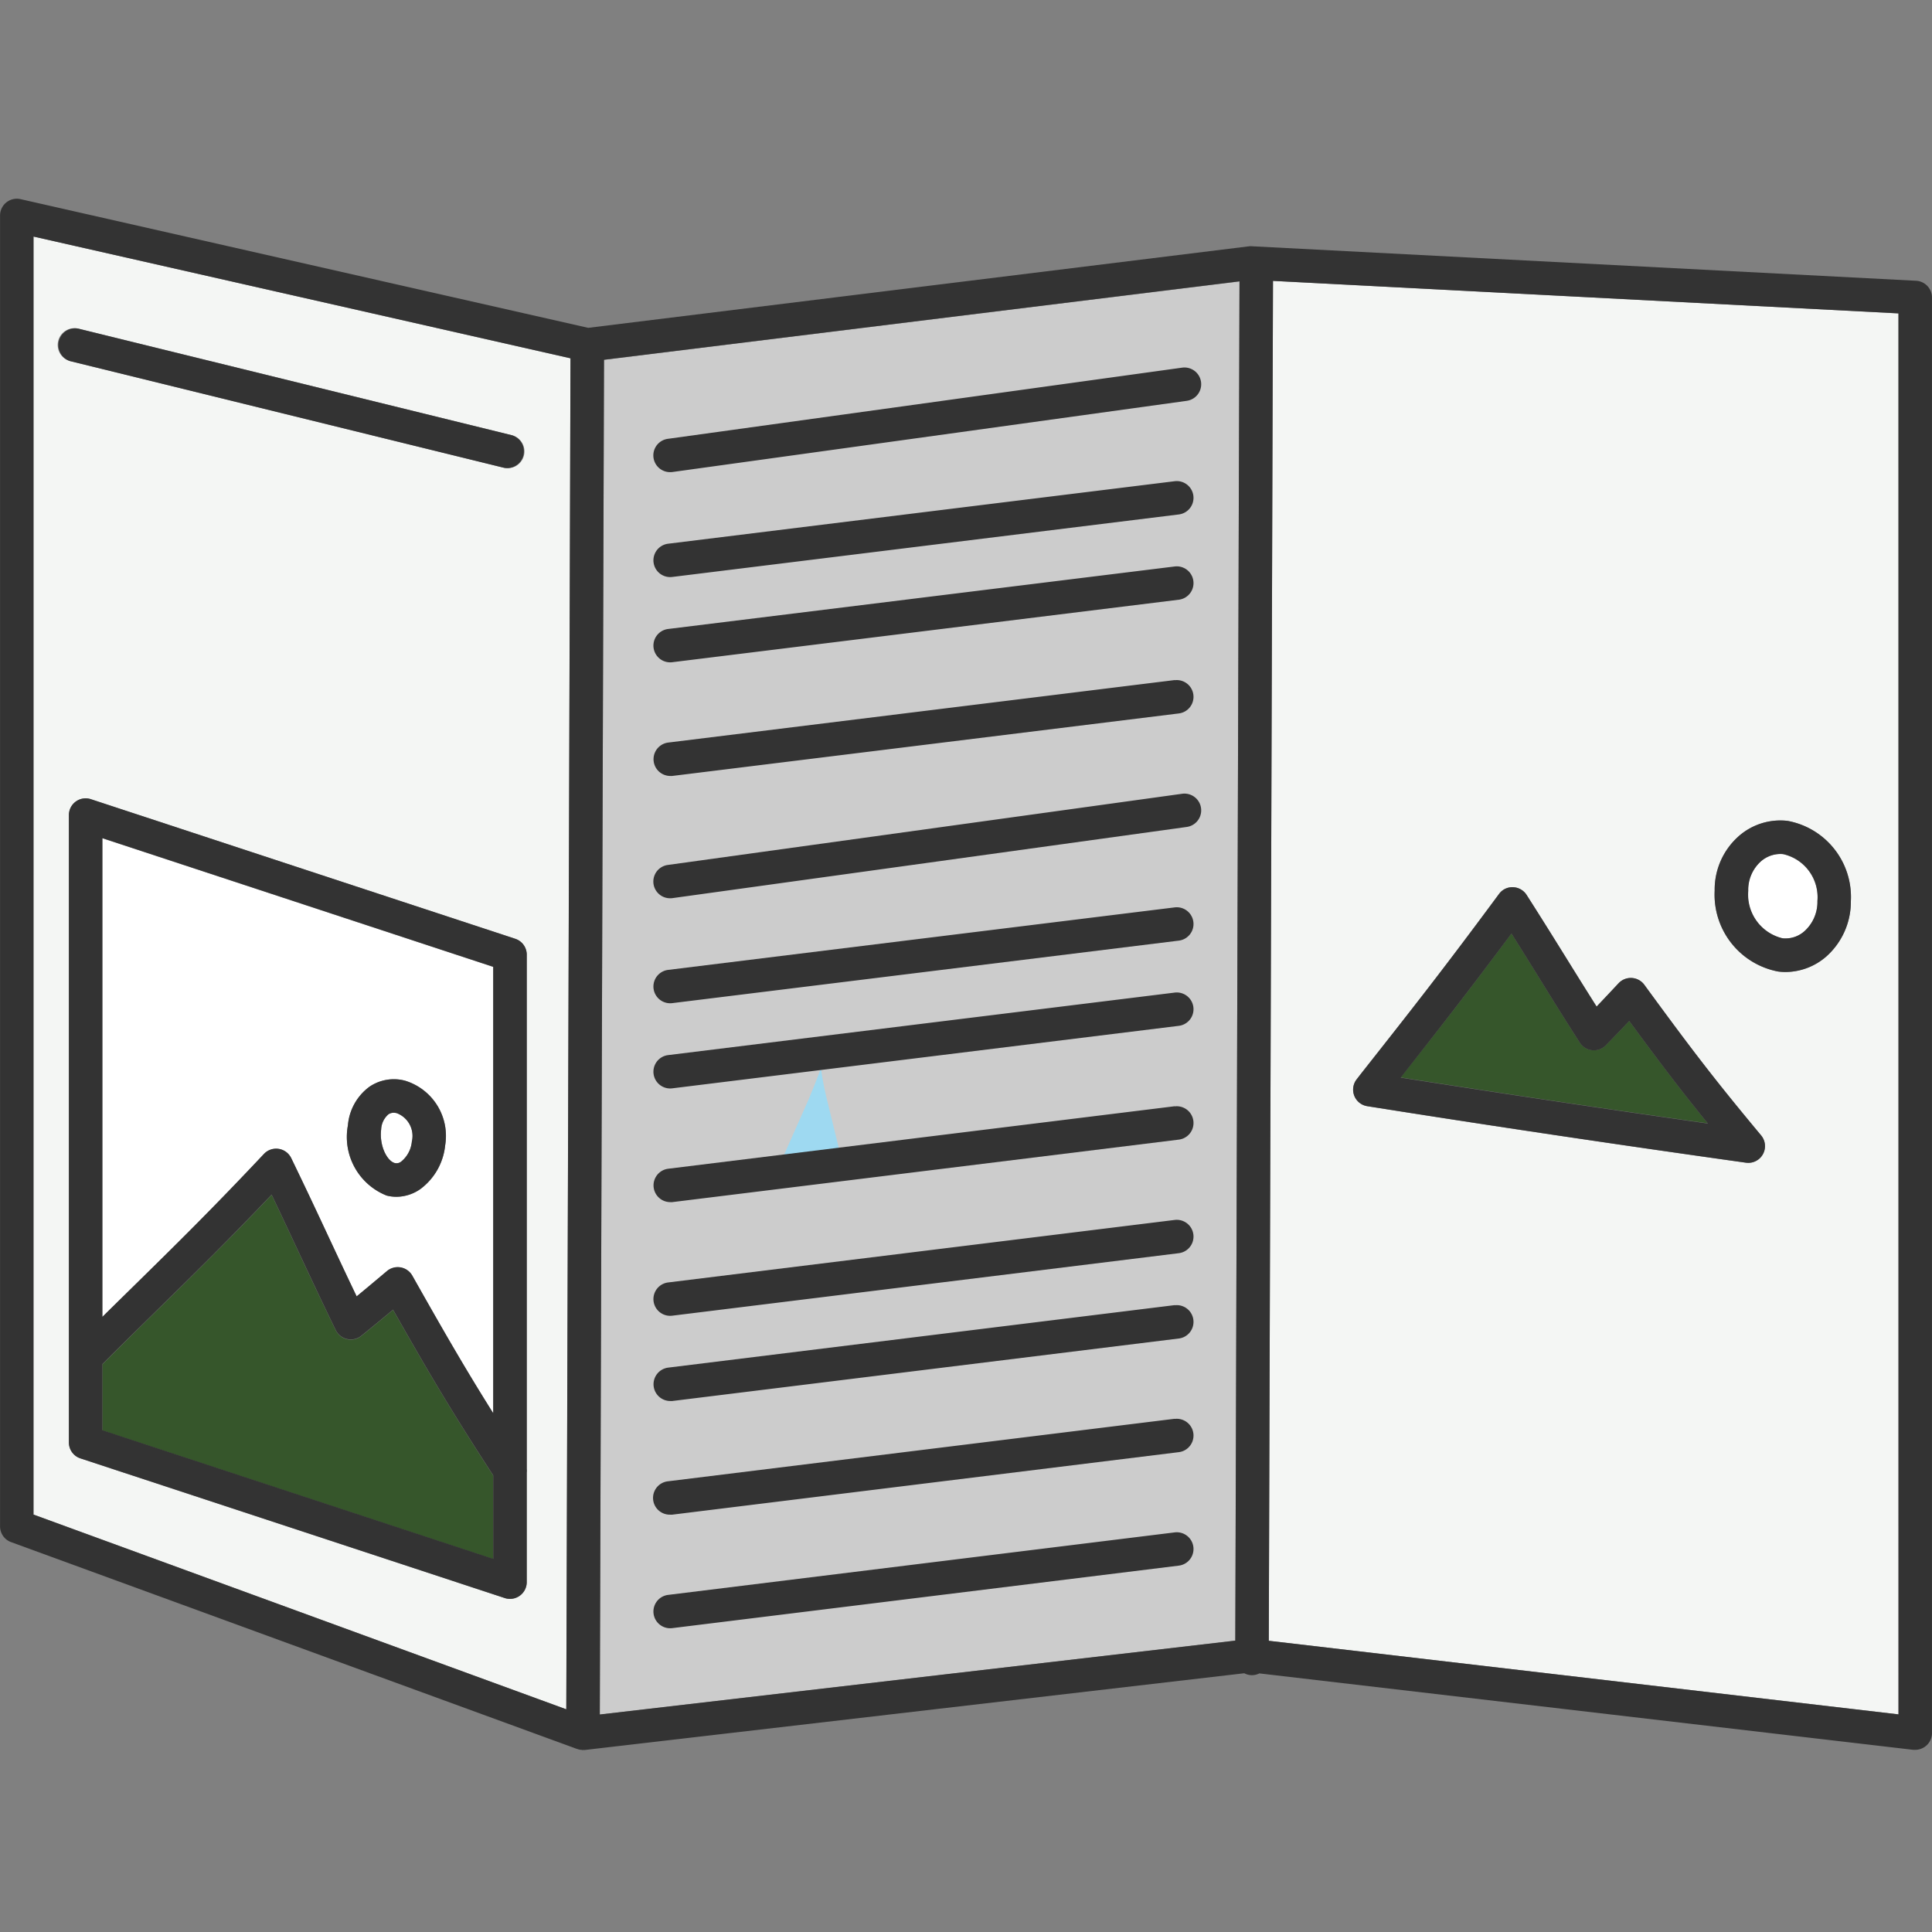<svg xmlns="http://www.w3.org/2000/svg" width="68" height="68" viewBox="0 0 68 68">
  <rect x="0" y="0" width="68" height="68" fill="#808080" stroke="none"/>
  <g id="グループ_354502" data-name="グループ 354502" transform="translate(-131)">
    <g id="グループ_354501" data-name="グループ 354501">
      <rect id="長方形_16575" data-name="長方形 16575" width="68" height="68" transform="translate(131)" fill="none"/>
    </g>
    <g id="グループ_6" data-name="グループ 6" transform="translate(-497.35 -428.877)">
      <path id="パス_109" data-name="パス 109" d="M1184.923,948.818a2.547,2.547,0,0,0-1.88,2.349c-.112.909.177,1.9,1.359,1.687a2.153,2.153,0,0,0,1.577-1.388,1.806,1.806,0,0,0,.1-.423l.12-.977a1.5,1.5,0,0,0,.005-.392A.992.992,0,0,0,1184.923,948.818Z" transform="translate(-521.066 -481.841)" fill="#9ed9f1"/>
      <path id="パス_110" data-name="パス 110" d="M999.313,483.8l-22.367,2.76-.148,47.68,22.367-2.6Z" transform="translate(-327.337 -45.017)" fill="#ccc"/>
      <path id="パス_111" data-name="パス 111" d="M1083.078,942.1c-.085-.351-.142-.682-.191-1-.153.407-.3.763-.439,1.1l-1,2.252,2.114-.373Z" transform="translate(-425.644 -474.611)" fill="#9ed9f1"/>
      <path id="パス_112" data-name="パス 112" d="M1365.442,531.412,1387.605,534V484.692l-22.015-1.144Zm16.533-28.313a2.215,2.215,0,0,1,1.728-.545,2.724,2.724,0,0,1,2.226,2.825,2.584,2.584,0,0,1-.855,1.94,2.2,2.2,0,0,1-1.442.554,2.017,2.017,0,0,1-.263-.017,2.751,2.751,0,0,1-2.233-2.847A2.507,2.507,0,0,1,1381.975,503.1Zm-13.285,8.351c1.845-2.34,2.862-3.629,4.855-6.322a.578.578,0,0,1,.494-.239.59.59,0,0,1,.477.271c.573.9,1,1.588,1.43,2.277.325.524.649,1.045,1.034,1.653.24-.251.458-.484.774-.821a.59.59,0,0,1,.906.055c1.677,2.292,2.463,3.321,4.11,5.3a.589.589,0,0,1-.453.967.607.607,0,0,1-.082-.006c-4.583-.643-9.068-1.312-13.328-1.989a.59.59,0,0,1-.37-.947Z" transform="translate(-692.435 -44.784)" fill="#f4f6f4"/>
      <path id="パス_113" data-name="パス 113" d="M666.714,462.067l-18.9-4.285v44.982l18.753,6.854Zm-18.032-.611a.59.59,0,0,1,.713-.432l15.252,3.749a.59.59,0,0,1-.14,1.162.6.6,0,0,1-.141-.017l-15.252-3.749A.59.59,0,0,1,648.682,461.455Zm16.248,44.165a.589.589,0,0,1-.53.083l-14.936-4.916a.59.59,0,0,1-.405-.56V478.146a.59.59,0,0,1,.774-.56l14.937,4.916a.589.589,0,0,1,.405.56v18.1a.586.586,0,0,1,0,.126v3.859A.589.589,0,0,1,664.929,505.62Z" transform="translate(-18.284 -20.579)" fill="#f4f6f4"/>
      <path id="パス_120" data-name="パス 120" d="M701.576,1024.3c-1.424-2.194-2.183-3.462-3.526-5.832-.361.3-.66.549-1.117.919a.59.59,0,0,1-.9-.2c-.531-1.094-.926-1.937-1.323-2.786-.291-.623-.584-1.25-.934-1.981-1.558,1.637-2.712,2.769-4.025,4.058-.6.587-1.228,1.206-1.932,1.908v2.327l13.757,4.528Z" transform="translate(-55.866 -543.488)" fill="#36562b"/>
      <path id="パス_121" data-name="パス 121" d="M688.925,823.115c1.465-1.438,2.73-2.68,4.581-4.648a.59.59,0,0,1,.96.147c.529,1.089.922,1.93,1.312,2.766.31.662.617,1.321.991,2.1.337-.277.629-.523,1.066-.89a.59.59,0,0,1,.893.161c1.183,2.1,1.9,3.337,2.848,4.842V811.881l-13.757-4.528V824.2C688.2,823.823,688.57,823.464,688.925,823.115Zm7.537-5.658a1.877,1.877,0,0,1,.756-1.358,1.53,1.53,0,0,1,1.253-.215,2.032,2.032,0,0,1,1.413,2.282,2.188,2.188,0,0,1-.876,1.536,1.483,1.483,0,0,1-.839.269,1.387,1.387,0,0,1-.343-.043A2.218,2.218,0,0,1,696.462,817.457Z" transform="translate(-55.866 -348.971)" fill="#fff"/>
      <path id="パス_122" data-name="パス 122" d="M1450.121,865.744c-.259.274-.486.512-.821.855a.59.59,0,0,1-.919-.093c-.578-.9-1.009-1.6-1.444-2.3-.3-.487-.606-.977-.962-1.54-1.519,2.041-2.479,3.27-3.9,5.068,3.484.548,7.111,1.091,10.811,1.616C1451.927,868.17,1451.207,867.221,1450.121,865.744Z" transform="translate(-764.428 -400.935)" fill="#36562b"/>
      <path id="パス_123" data-name="パス 123" d="M1414.46,843.107a.59.59,0,0,0,.457.368c4.26.677,8.745,1.346,13.328,1.989a.6.6,0,0,0,.082.006.589.589,0,0,0,.453-.967c-1.647-1.976-2.433-3.006-4.11-5.3a.59.59,0,0,0-.906-.055c-.315.336-.534.57-.774.821-.385-.608-.709-1.129-1.034-1.653-.427-.688-.857-1.381-1.43-2.277a.59.59,0,0,0-.477-.271.578.578,0,0,0-.494.239c-1.993,2.694-3.009,3.983-4.854,6.322l-.155.2A.59.59,0,0,0,1414.46,843.107Zm5.532-5.708c.356.563.66,1.053.962,1.54.434.7.866,1.4,1.444,2.3a.59.59,0,0,0,.919.093c.335-.344.563-.581.821-.855,1.086,1.477,1.806,2.426,2.769,3.61-3.7-.526-7.327-1.068-10.811-1.616C1417.513,840.668,1418.474,839.439,1419.993,837.4Z" transform="translate(-738.445 -375.665)" fill="#333"/>
      <path id="パス_124" data-name="パス 124" d="M1645.157,819.4a1.006,1.006,0,0,0,.777-.256,1.386,1.386,0,0,0,.451-1.059,1.553,1.553,0,0,0-1.2-1.648.874.874,0,0,0-.116-.007,1.048,1.048,0,0,0-.686.27,1.346,1.346,0,0,0-.437,1.028A1.58,1.58,0,0,0,1645.157,819.4Z" transform="translate(-954.07 -357.493)" fill="#fff"/>
      <path id="パス_125" data-name="パス 125" d="M1626.72,802.285a2.013,2.013,0,0,0,.263.017,2.2,2.2,0,0,0,1.442-.554,2.583,2.583,0,0,0,.855-1.94,2.724,2.724,0,0,0-2.226-2.825,2.215,2.215,0,0,0-1.728.545,2.507,2.507,0,0,0-.839,1.91A2.751,2.751,0,0,0,1626.72,802.285Zm.069-4.14a.882.882,0,0,1,.116.007,1.553,1.553,0,0,1,1.2,1.648,1.387,1.387,0,0,1-.451,1.059,1.006,1.006,0,0,1-.777.256,1.58,1.58,0,0,1-1.207-1.673,1.346,1.346,0,0,1,.437-1.028A1.048,1.048,0,0,1,1626.79,798.146Z" transform="translate(-935.786 -339.214)" fill="#333"/>
      <path id="パス_126" data-name="パス 126" d="M684.472,807.773v-18.1a.589.589,0,0,0-.405-.56L669.13,784.2a.59.59,0,0,0-.774.56v22.081a.59.59,0,0,0,.405.56l14.936,4.916a.584.584,0,0,0,.184.03.59.59,0,0,0,.59-.59V807.9A.586.586,0,0,0,684.472,807.773ZM683.292,790.1v15.711c-.946-1.506-1.665-2.746-2.848-4.842a.59.59,0,0,0-.893-.161c-.437.367-.729.613-1.066.89-.373-.778-.681-1.437-.991-2.1-.391-.836-.784-1.676-1.312-2.766a.59.59,0,0,0-.96-.147c-1.852,1.968-3.116,3.21-4.581,4.648-.355.349-.721.708-1.106,1.088v-16.85Zm-13.757,13.984c.7-.7,1.334-1.321,1.932-1.908,1.313-1.289,2.467-2.422,4.025-4.058.35.731.643,1.358.934,1.981.4.849.791,1.692,1.323,2.786a.59.59,0,0,0,.9.2c.456-.369.756-.616,1.117-.919,1.343,2.37,2.1,3.639,3.526,5.832v2.94l-13.757-4.528Z" transform="translate(-37.582 -327.195)" fill="#333"/>
      <path id="パス_127" data-name="パス 127" d="M850.062,966.809a.326.326,0,0,0-.189.057.745.745,0,0,0-.253.53c-.07.57.207,1.114.483,1.184a.262.262,0,0,0,.227-.056,1.031,1.031,0,0,0,.371-.707.857.857,0,0,0-.528-.993A.457.457,0,0,0,850.062,966.809Z" transform="translate(-207.854 -498.766)" fill="#fff"/>
      <path id="パス_128" data-name="パス 128" d="M831.528,951.442a1.39,1.39,0,0,0,.343.043,1.483,1.483,0,0,0,.839-.269,2.188,2.188,0,0,0,.876-1.536,2.032,2.032,0,0,0-1.413-2.282,1.53,1.53,0,0,0-1.253.215,1.877,1.877,0,0,0-.756,1.358A2.218,2.218,0,0,0,831.528,951.442Zm.887-1.907a1.031,1.031,0,0,1-.371.707.262.262,0,0,1-.227.056c-.276-.07-.553-.613-.483-1.184a.745.745,0,0,1,.253-.53.326.326,0,0,1,.188-.057.457.457,0,0,1,.111.015A.857.857,0,0,1,832.416,949.536Z" transform="translate(-189.569 -480.485)" fill="#333"/>
      <path id="パス_129" data-name="パス 129" d="M677.568,515.921a.59.59,0,0,0,.281-1.145l-15.252-3.75a.59.59,0,0,0-.281,1.145Z" transform="translate(-31.486 -70.581)" fill="#333"/>
      <path id="パス_130" data-name="パス 130" d="M695.791,438.759l-23.37-1.214a.574.574,0,0,0-.1,0l-23.268,2.871-19.981-4.53a.59.59,0,0,0-.72.575V482.6a.59.59,0,0,0,.387.554l19.93,7.284c.01,0,.022,0,.032.008a.579.579,0,0,0,.077.018c.019,0,.037,0,.056.006s.023,0,.035,0h0c.013,0,.025,0,.038,0s.02,0,.03,0l23.208-2.7a.583.583,0,0,0,.268.068h0a.583.583,0,0,0,.261-.063l23.016,2.69a.6.6,0,0,0,.069,0,.59.59,0,0,0,.59-.59V439.348A.59.59,0,0,0,695.791,438.759Zm-46.182,2.78,22.367-2.76-.148,47.842-22.367,2.6Zm-20.08-4.336,18.9,4.285-.148,47.551-18.753-6.854Zm65.642,52.015-22.164-2.591.148-47.864,22.015,1.144Z" fill="#333"/>
      <g id="グループ_354503" data-name="グループ 354503" transform="translate(0 -0.068)">
        <path id="パス_114" data-name="パス 114" d="M1008.611,533.435l18.1-2.505a.589.589,0,1,0-.161-1.168l-18.1,2.505a.589.589,0,0,0,.08,1.173A.6.6,0,0,0,1008.611,533.435Z" transform="translate(-356.592 -87.877)" fill="#333"/>
        <path id="パス_115" data-name="パス 115" d="M1030.7,592.312l-17.83,2.2a.589.589,0,1,0,.144,1.17l17.83-2.2a.589.589,0,1,0-.144-1.17Z" transform="translate(-361.004 -146.43)" fill="#333"/>
        <path id="パス_116" data-name="パス 116" d="M1030.7,654.725l-17.83,2.2a.589.589,0,1,0,.144,1.17l17.83-2.2a.589.589,0,1,0-.144-1.17Z" transform="translate(-361.004 -205.842)" fill="#333"/>
        <path id="パス_117" data-name="パス 117" d="M1030.7,710.654l-17.83,2.2a.59.59,0,0,0,.071,1.175.574.574,0,0,0,.073,0l17.83-2.2a.589.589,0,1,0-.144-1.17Z" transform="translate(-361.004 -257.773)" fill="#333"/>
        <path id="パス_118" data-name="パス 118" d="M1030.7,1204.222l-17.83,2.2a.589.589,0,1,0,.144,1.17l17.83-2.2a.589.589,0,1,0-.144-1.17Z" transform="translate(-361.004 -721.342)" fill="#333"/>
        <path id="パス_119" data-name="パス 119" d="M1030.7,1145.57l-17.83,2.2a.589.589,0,0,0,.071,1.175.61.61,0,0,0,.073,0l17.83-2.2a.589.589,0,1,0-.144-1.17Z" transform="translate(-361.004 -666.689)" fill="#333"/>
        <path id="パス_353266" data-name="パス 353266" d="M1008.611,533.435l18.1-2.505a.589.589,0,1,0-.161-1.168l-18.1,2.505a.589.589,0,0,0,.08,1.173A.6.6,0,0,0,1008.611,533.435Z" transform="translate(-356.592 -72.879)" fill="#333"/>
        <path id="パス_353267" data-name="パス 353267" d="M1030.7,592.312l-17.83,2.2a.589.589,0,1,0,.144,1.17l17.83-2.2a.589.589,0,1,0-.144-1.17Z" transform="translate(-361.004 -131.43)" fill="#333"/>
        <path id="パス_353268" data-name="パス 353268" d="M1030.7,654.725l-17.83,2.2a.589.589,0,1,0,.144,1.17l17.83-2.2a.589.589,0,1,0-.144-1.17Z" transform="translate(-361.004 -190.844)" fill="#333"/>
        <path id="パス_353269" data-name="パス 353269" d="M1030.7,710.654l-17.83,2.2a.59.59,0,0,0,.071,1.175.574.574,0,0,0,.073,0l17.83-2.2a.589.589,0,1,0-.144-1.17Z" transform="translate(-361.004 -242.773)" fill="#333"/>
        <path id="パス_353270" data-name="パス 353270" d="M1030.7,654.725l-17.83,2.2a.589.589,0,1,0,.144,1.17l17.83-2.2a.589.589,0,1,0-.144-1.17Z" transform="translate(-361.004 -182.842)" fill="#333"/>
        <path id="パス_353271" data-name="パス 353271" d="M1030.7,710.654l-17.83,2.2a.59.59,0,0,0,.071,1.175.574.574,0,0,0,.073,0l17.83-2.2a.589.589,0,1,0-.144-1.17Z" transform="translate(-361.004 -235.773)" fill="#333"/>
      </g>
    </g>
  </g>
</svg>

